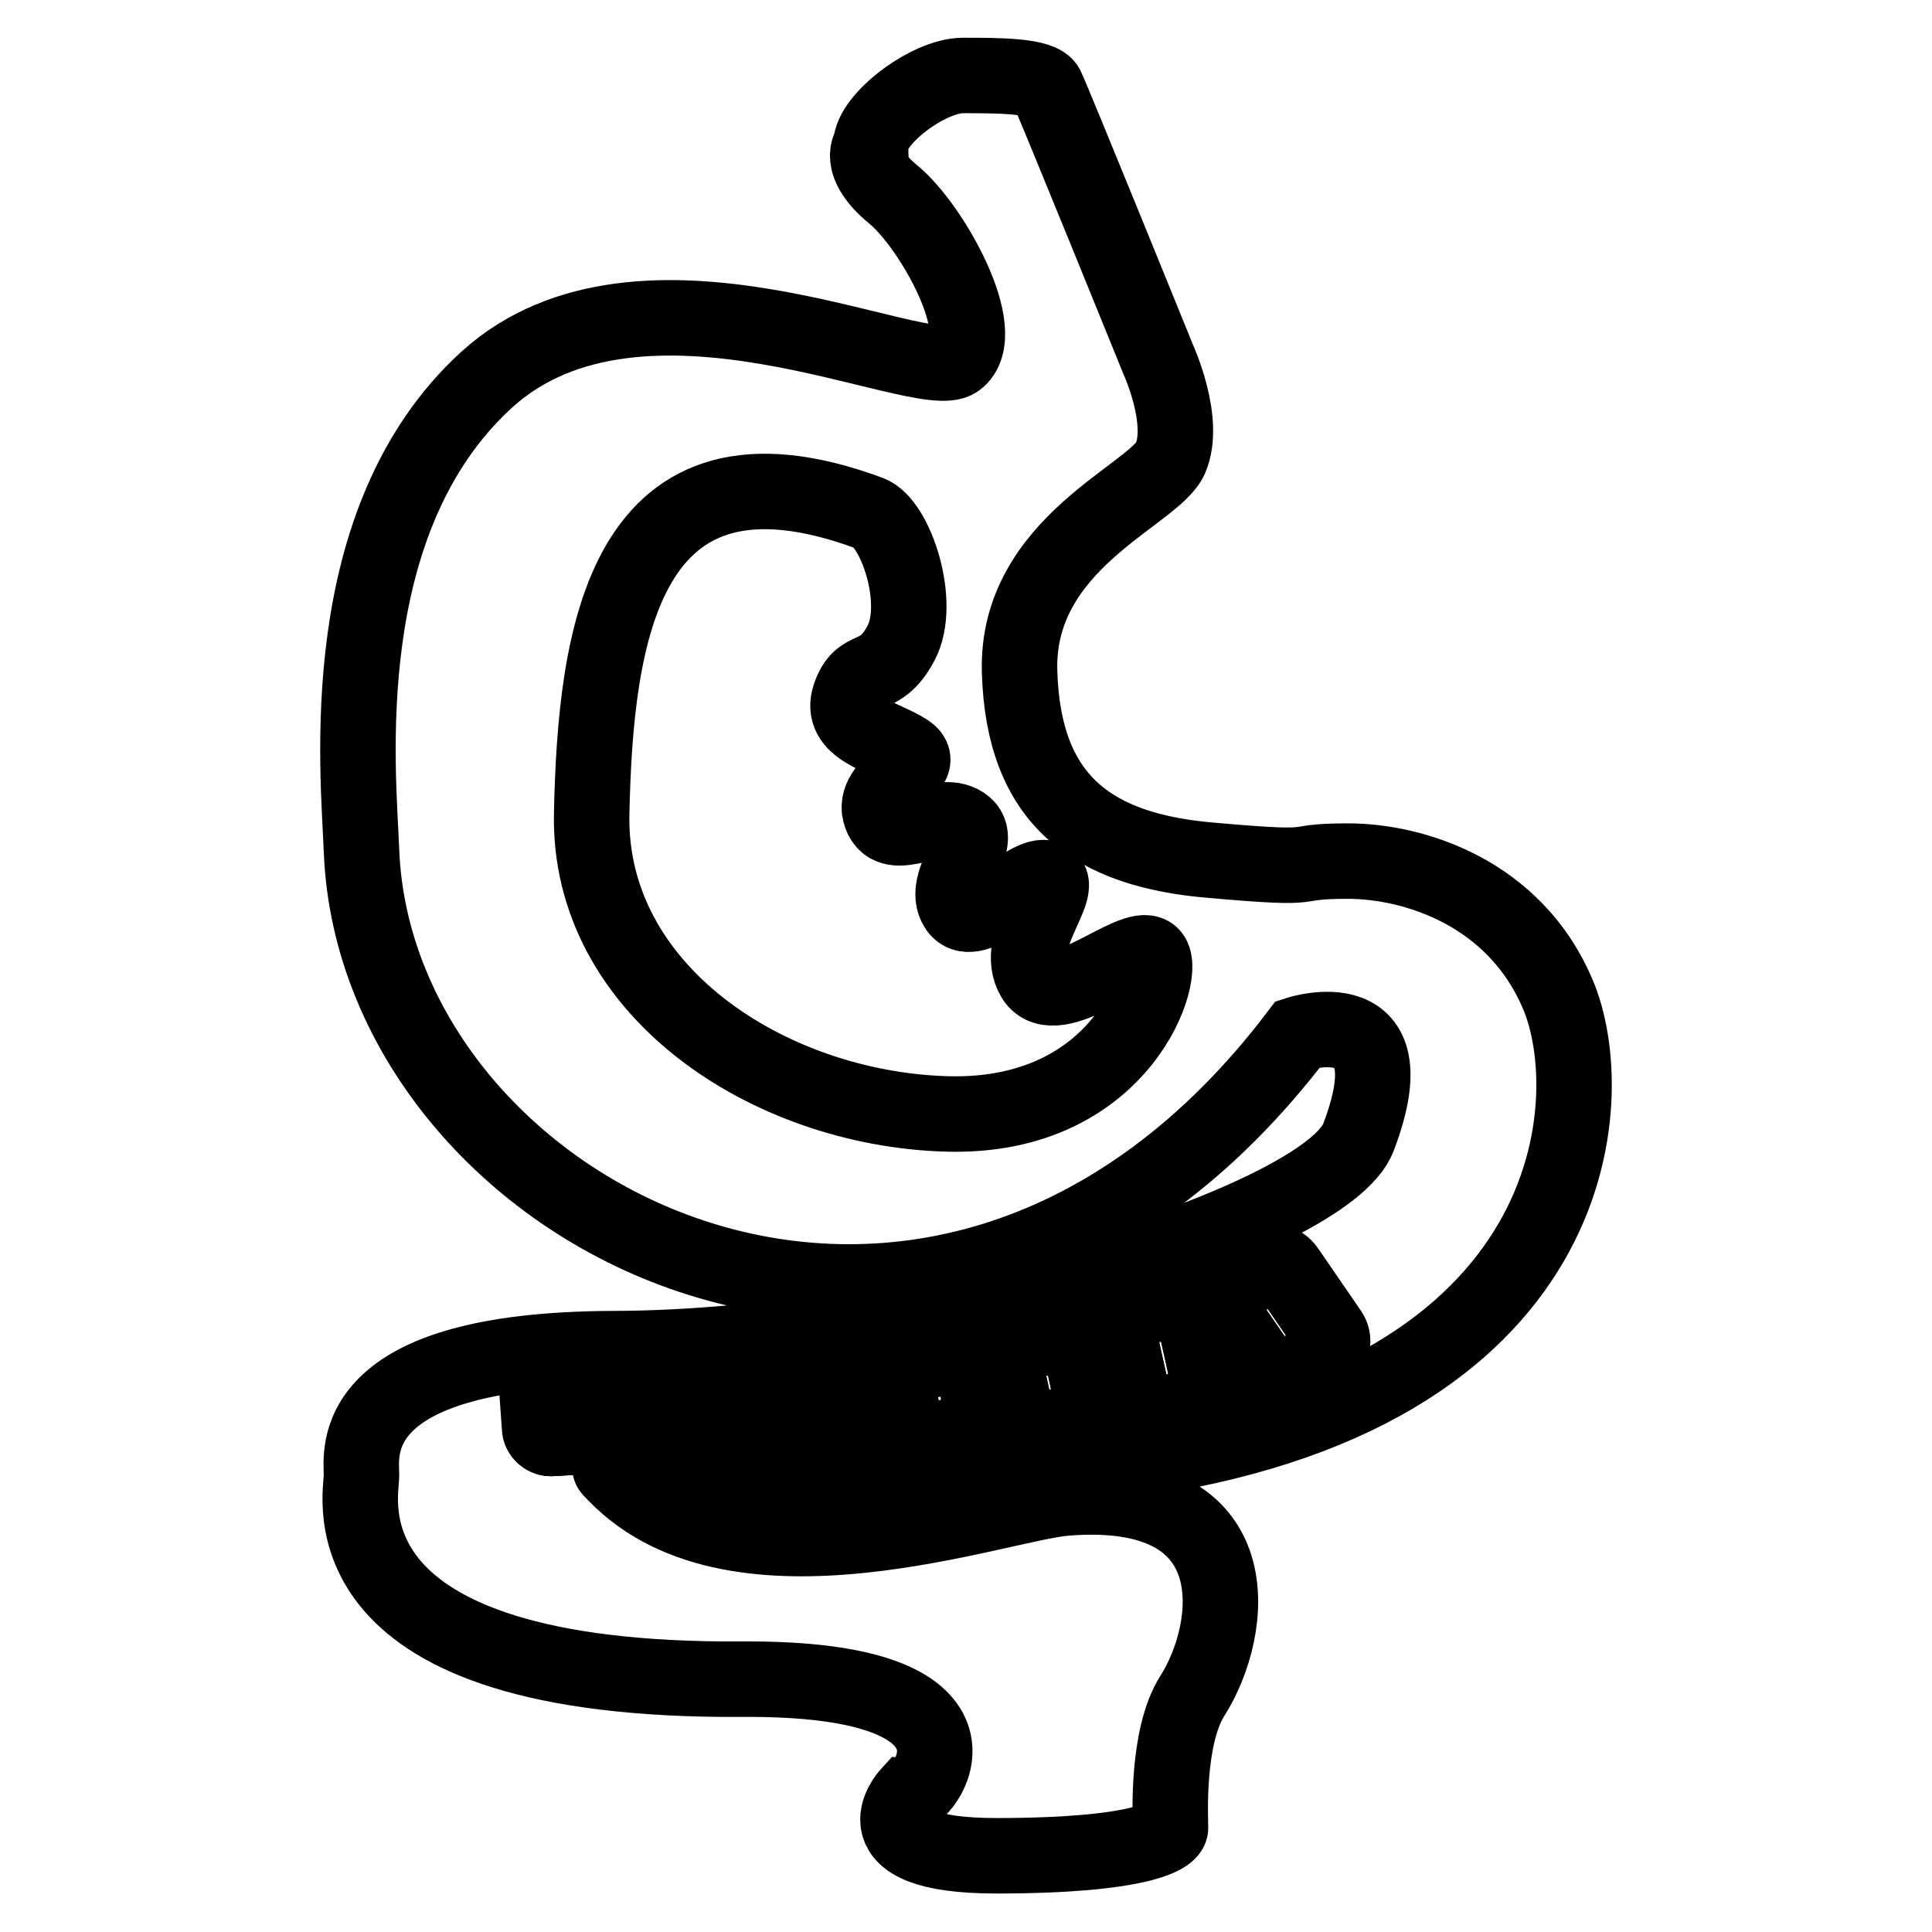 <?xml version="1.0" encoding="utf-8"?>
<!-- Svg Vector Icons : http://www.onlinewebfonts.com/icon -->
<!DOCTYPE svg PUBLIC "-//W3C//DTD SVG 1.1//EN" "http://www.w3.org/Graphics/SVG/1.1/DTD/svg11.dtd">
<svg version="1.1" xmlns="http://www.w3.org/2000/svg" xmlns:xlink="http://www.w3.org/1999/xlink" x="0px" y="0px" viewBox="0 0 256 256" enable-background="new 0 0 256 256" xml:space="preserve">
<g> <path stroke-width="10" fill-opacity="0" stroke="#000000"  d="M149,193.6c61.4-8.3,63.2-48.4,57.4-61.9c-5.7-13.4-19-17.6-27.8-17.6c-8.8,0-2.2,1.3-18-0.1 c-15.8-1.3-25-7.9-25.5-25c-0.5-17.1,17.9-23.4,20-28.3c2.1-4.9-1.6-13-1.6-13s-14-34.5-14.8-36.1C138,10,132.2,10,127.6,10 c-4.6,0-12.2,5.8-12.2,9.2c0,0-2.1,2.4,3,6.6c5.1,4.2,13,18.4,8.4,21.9c-4.6,3.4-41.8-16-62.3,2.6c-20.5,18.7-17,52-16.6,62.4 c1.9,49.3,76.6,87,124.1,24.3c0,0,15.1-4.9,8,13.7c-4.2,11.1-57.7,27.9-98.6,28c-35.9,0.1-33.5,13.9-33.5,16.8 c0,2.8-5.8,27.4,50.6,27c35-0.2,24.4,15.3,21.9,15.3c0,0-7.4,8.1,11.6,8.1c19,0,23.1-2.6,23.1-3.7c0-1.1-0.6-12,2.9-17.5 c5.6-8.8,8.1-28.2-16.8-26.2c-8.9,0.7-43.5,13.5-59.6-3.1C77.6,191.4,87.7,201.9,149,193.6L149,193.6z M125.4,147.6 c-23.5-0.7-47.5-16.3-47-39.8c0.5-23.4,4.1-51.9,36.8-39.8c3.5,1.3,7,11.9,4.2,17.2c-2.8,5.3-5.3,2.6-6.8,7s4.4,5.3,7.6,7.4 c3.2,2.1-5,4.2-3.5,8.4s7.6-1,10.9,1.2c3.3,2.2-3.1,7.6-0.8,11.1c2.3,3.5,9.5-5.1,12-3.9c2.4,1.2-4.7,8.4-1.8,13.2 c2.9,4.7,13.2-5,15.5-3.1C154.9,128.3,149,148.3,125.4,147.6z M162.6,171l4.9-3.4c1-0.7,2.3-0.4,3,0.6l5.7,8.3 c0.7,1,0.4,2.3-0.6,2.9l-4.9,3.4c-1,0.7-2.3,0.4-3-0.6l-5.7-8.3C161.4,173,161.6,171.6,162.6,171L162.6,171z M149.7,173.6l5.8-1.3 c1.1-0.3,2.3,0.5,2.6,1.6l2.2,9.9c0.3,1.1-0.5,2.3-1.6,2.6l-5.8,1.3c-1.1,0.3-2.3-0.5-2.6-1.6l-2.2-9.9 C147.8,175,148.6,173.8,149.7,173.6L149.7,173.6z M134.6,178.1l6.2-1.4c1-0.2,2.1,0.4,2.3,1.5l1.7,7.8c0.2,1-0.4,2.1-1.5,2.3 l-6.2,1.4c-1,0.2-2.1-0.4-2.3-1.5l-1.7-7.8C132.9,179.4,133.5,178.3,134.6,178.1z M120.1,180.9l6.5-1.4c1-0.2,1.9,0.4,2.2,1.4 l1.5,6.6c0.2,1-0.4,1.9-1.4,2.2l-6.5,1.4c-1,0.2-1.9-0.4-2.2-1.4l-1.5-6.6C118.5,182.1,119.2,181.1,120.1,180.9z M105.5,184l7.2,0 c0.8,0,1.5,0.7,1.5,1.5v4.2c0,0.8-0.7,1.5-1.5,1.5l-7.2,0c-0.8,0-1.5-0.7-1.5-1.5v-4.2C104,184.7,104.6,184,105.5,184z M87.4,188.3 l0.5-4.2c0.1-0.8,0.9-1.4,1.7-1.3l7.2,0.9c0.8,0.1,1.4,0.9,1.3,1.7l-0.5,4.2c-0.1,0.8-0.9,1.4-1.7,1.3l-7.2-0.9 C87.9,189.8,87.3,189.1,87.4,188.3z M80.3,190.2l-7.2,0.4c-0.8,0.1-1.6-0.6-1.6-1.4l-0.3-4.2c-0.1-0.8,0.6-1.6,1.4-1.6l7.2-0.4 c0.8-0.1,1.6,0.6,1.6,1.4l0.3,4.2C81.8,189.4,81.2,190.2,80.3,190.2z"/> <path stroke-width="10" fill-opacity="0" stroke="#000000"  d="M167.8,182.3c0.7,1,2,1.2,2.9,0.6l4.9-3.4c1-0.7,1.2-2,0.6-2.9l-5.7-8.3c-0.7-1-2-1.2-3-0.6l-4.9,3.4 c-1,0.7-1.2,2-0.6,3L167.8,182.3L167.8,182.3z M150.3,186c0.3,1.1,1.4,1.9,2.6,1.6l5.8-1.3c1.1-0.3,1.9-1.4,1.6-2.6l-2.2-9.9 c-0.3-1.1-1.4-1.9-2.6-1.6l-5.8,1.3c-1.1,0.3-1.9,1.4-1.6,2.6L150.3,186z M134.8,188.2c0.2,1,1.3,1.7,2.3,1.5l6.2-1.4 c1-0.2,1.7-1.3,1.5-2.3l-1.7-7.8c-0.2-1-1.3-1.7-2.3-1.5l-6.2,1.4c-1,0.2-1.7,1.3-1.5,2.3L134.8,188.2z M120.2,189.7 c0.2,1,1.2,1.6,2.2,1.4l6.5-1.4c1-0.2,1.6-1.2,1.4-2.2l-1.5-6.6c-0.2-1-1.2-1.6-2.2-1.4l-6.5,1.4c-1,0.2-1.6,1.2-1.4,2.2 L120.2,189.7z M105.5,191.3l7.2,0c0.8,0,1.5-0.7,1.5-1.5v-4.2c0-0.8-0.7-1.5-1.5-1.5l-7.2,0c-0.8,0-1.5,0.7-1.5,1.5v4.2 C104,190.6,104.7,191.3,105.5,191.3z M88.7,190l7.2,0.9c0.8,0.1,1.6-0.5,1.7-1.3l0.5-4.2c0.1-0.8-0.5-1.6-1.3-1.7l-7.2-0.9 c-0.8-0.1-1.6,0.5-1.7,1.3l-0.5,4.2C87.3,189.1,87.9,189.8,88.7,190z M81.8,188.6l-0.3-4.2c-0.1-0.8-0.8-1.5-1.6-1.4l-7.2,0.4 c-0.8,0.1-1.5,0.8-1.4,1.6l0.3,4.2c0.1,0.8,0.8,1.5,1.6,1.4l7.2-0.4C81.2,190.2,81.8,189.4,81.8,188.6z"/></g>
</svg>